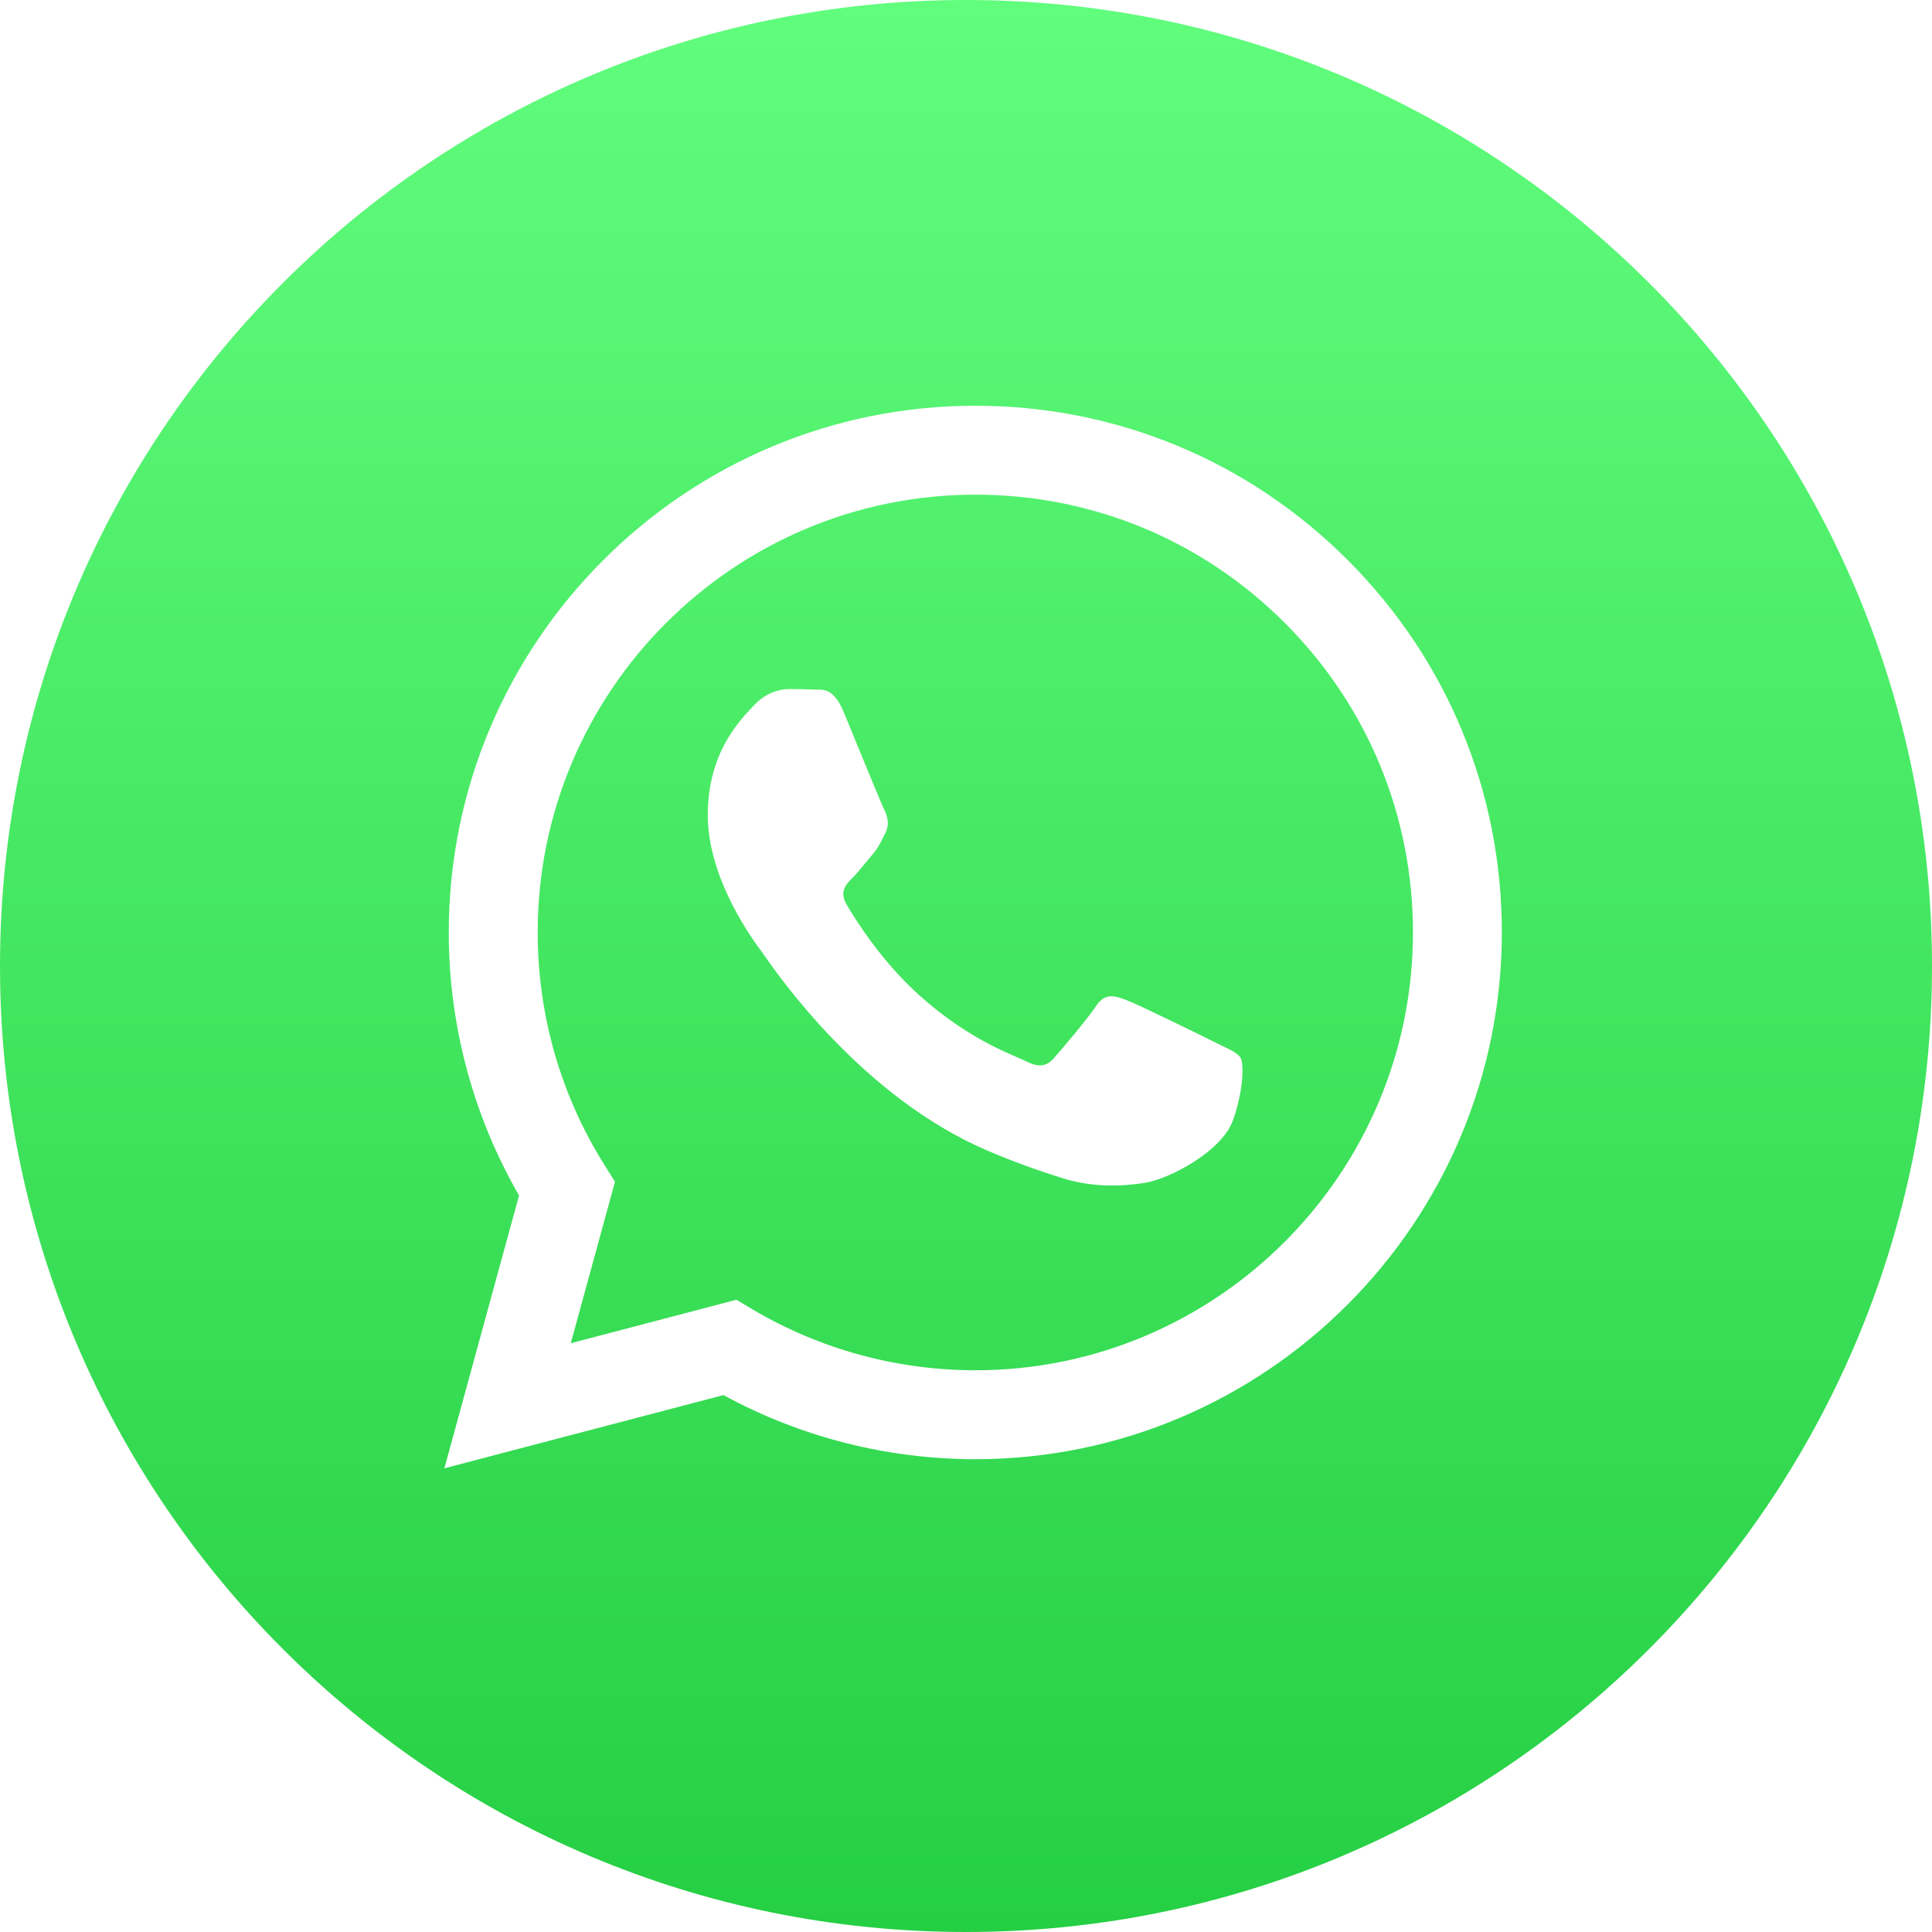 <svg width="32" height="32" viewBox="0 0 32 32" fill="none" xmlns="http://www.w3.org/2000/svg">
<path fill-rule="evenodd" clip-rule="evenodd" d="M16 32C24.836 32 32 24.837 32 16C32 7.163 24.836 0 16 0C7.163 0 -0 7.163 -0 16C-0 24.837 7.163 32 16 32ZM22.324 9.278C20.677 7.629 18.487 6.721 16.154 6.72C11.348 6.72 7.435 10.632 7.433 15.441C7.433 16.978 7.834 18.478 8.597 19.801L7.36 24.32L11.983 23.107C13.257 23.802 14.691 24.168 16.151 24.169H16.154C20.961 24.169 24.873 20.256 24.875 15.448C24.877 13.117 23.971 10.926 22.324 9.278ZM16.155 22.696H16.152C14.851 22.695 13.575 22.346 12.462 21.686L12.197 21.528L9.454 22.248L10.186 19.573L10.014 19.299C9.288 18.145 8.905 16.811 8.906 15.441C8.907 11.444 12.159 8.193 16.157 8.193C18.093 8.193 19.913 8.949 21.282 10.319C22.651 11.689 23.404 13.51 23.403 15.447C23.402 19.444 20.15 22.696 16.155 22.696ZM20.131 17.267C19.913 17.158 18.841 16.631 18.641 16.558C18.442 16.485 18.296 16.449 18.151 16.667C18.006 16.885 17.588 17.376 17.461 17.521C17.334 17.667 17.207 17.685 16.989 17.576C16.953 17.558 16.905 17.537 16.845 17.511C16.538 17.378 15.933 17.115 15.237 16.494C14.589 15.916 14.151 15.203 14.024 14.985C13.897 14.767 14.011 14.649 14.12 14.54C14.185 14.475 14.26 14.383 14.335 14.292C14.373 14.246 14.41 14.201 14.447 14.158C14.539 14.05 14.579 13.969 14.633 13.858C14.643 13.838 14.653 13.817 14.665 13.795C14.737 13.649 14.701 13.522 14.646 13.413C14.61 13.34 14.403 12.837 14.216 12.382C14.123 12.155 14.035 11.94 13.975 11.795C13.818 11.42 13.66 11.421 13.533 11.422C13.516 11.422 13.5 11.422 13.484 11.421C13.357 11.415 13.212 11.413 13.066 11.413C12.921 11.413 12.685 11.468 12.485 11.686C12.473 11.7 12.458 11.716 12.442 11.732C12.215 11.975 11.723 12.501 11.723 13.504C11.723 14.574 12.5 15.608 12.612 15.757L12.613 15.758C12.62 15.768 12.632 15.786 12.65 15.812C12.911 16.185 14.291 18.166 16.335 19.049C16.855 19.273 17.261 19.407 17.578 19.508C18.099 19.674 18.575 19.65 18.95 19.594C19.369 19.532 20.239 19.067 20.421 18.558C20.602 18.049 20.602 17.613 20.548 17.522C20.504 17.448 20.401 17.398 20.249 17.325C20.212 17.307 20.173 17.288 20.131 17.267Z" fill="url(#paint0_linear_181_9)"/>
<defs>
<linearGradient id="paint0_linear_181_9" x1="16" y1="32" x2="16" y2="0" gradientUnits="userSpaceOnUse">
<stop stop-color="#25CF43"/>
<stop offset="1" stop-color="#61FD7D"/>
</linearGradient>
</defs>
</svg>
